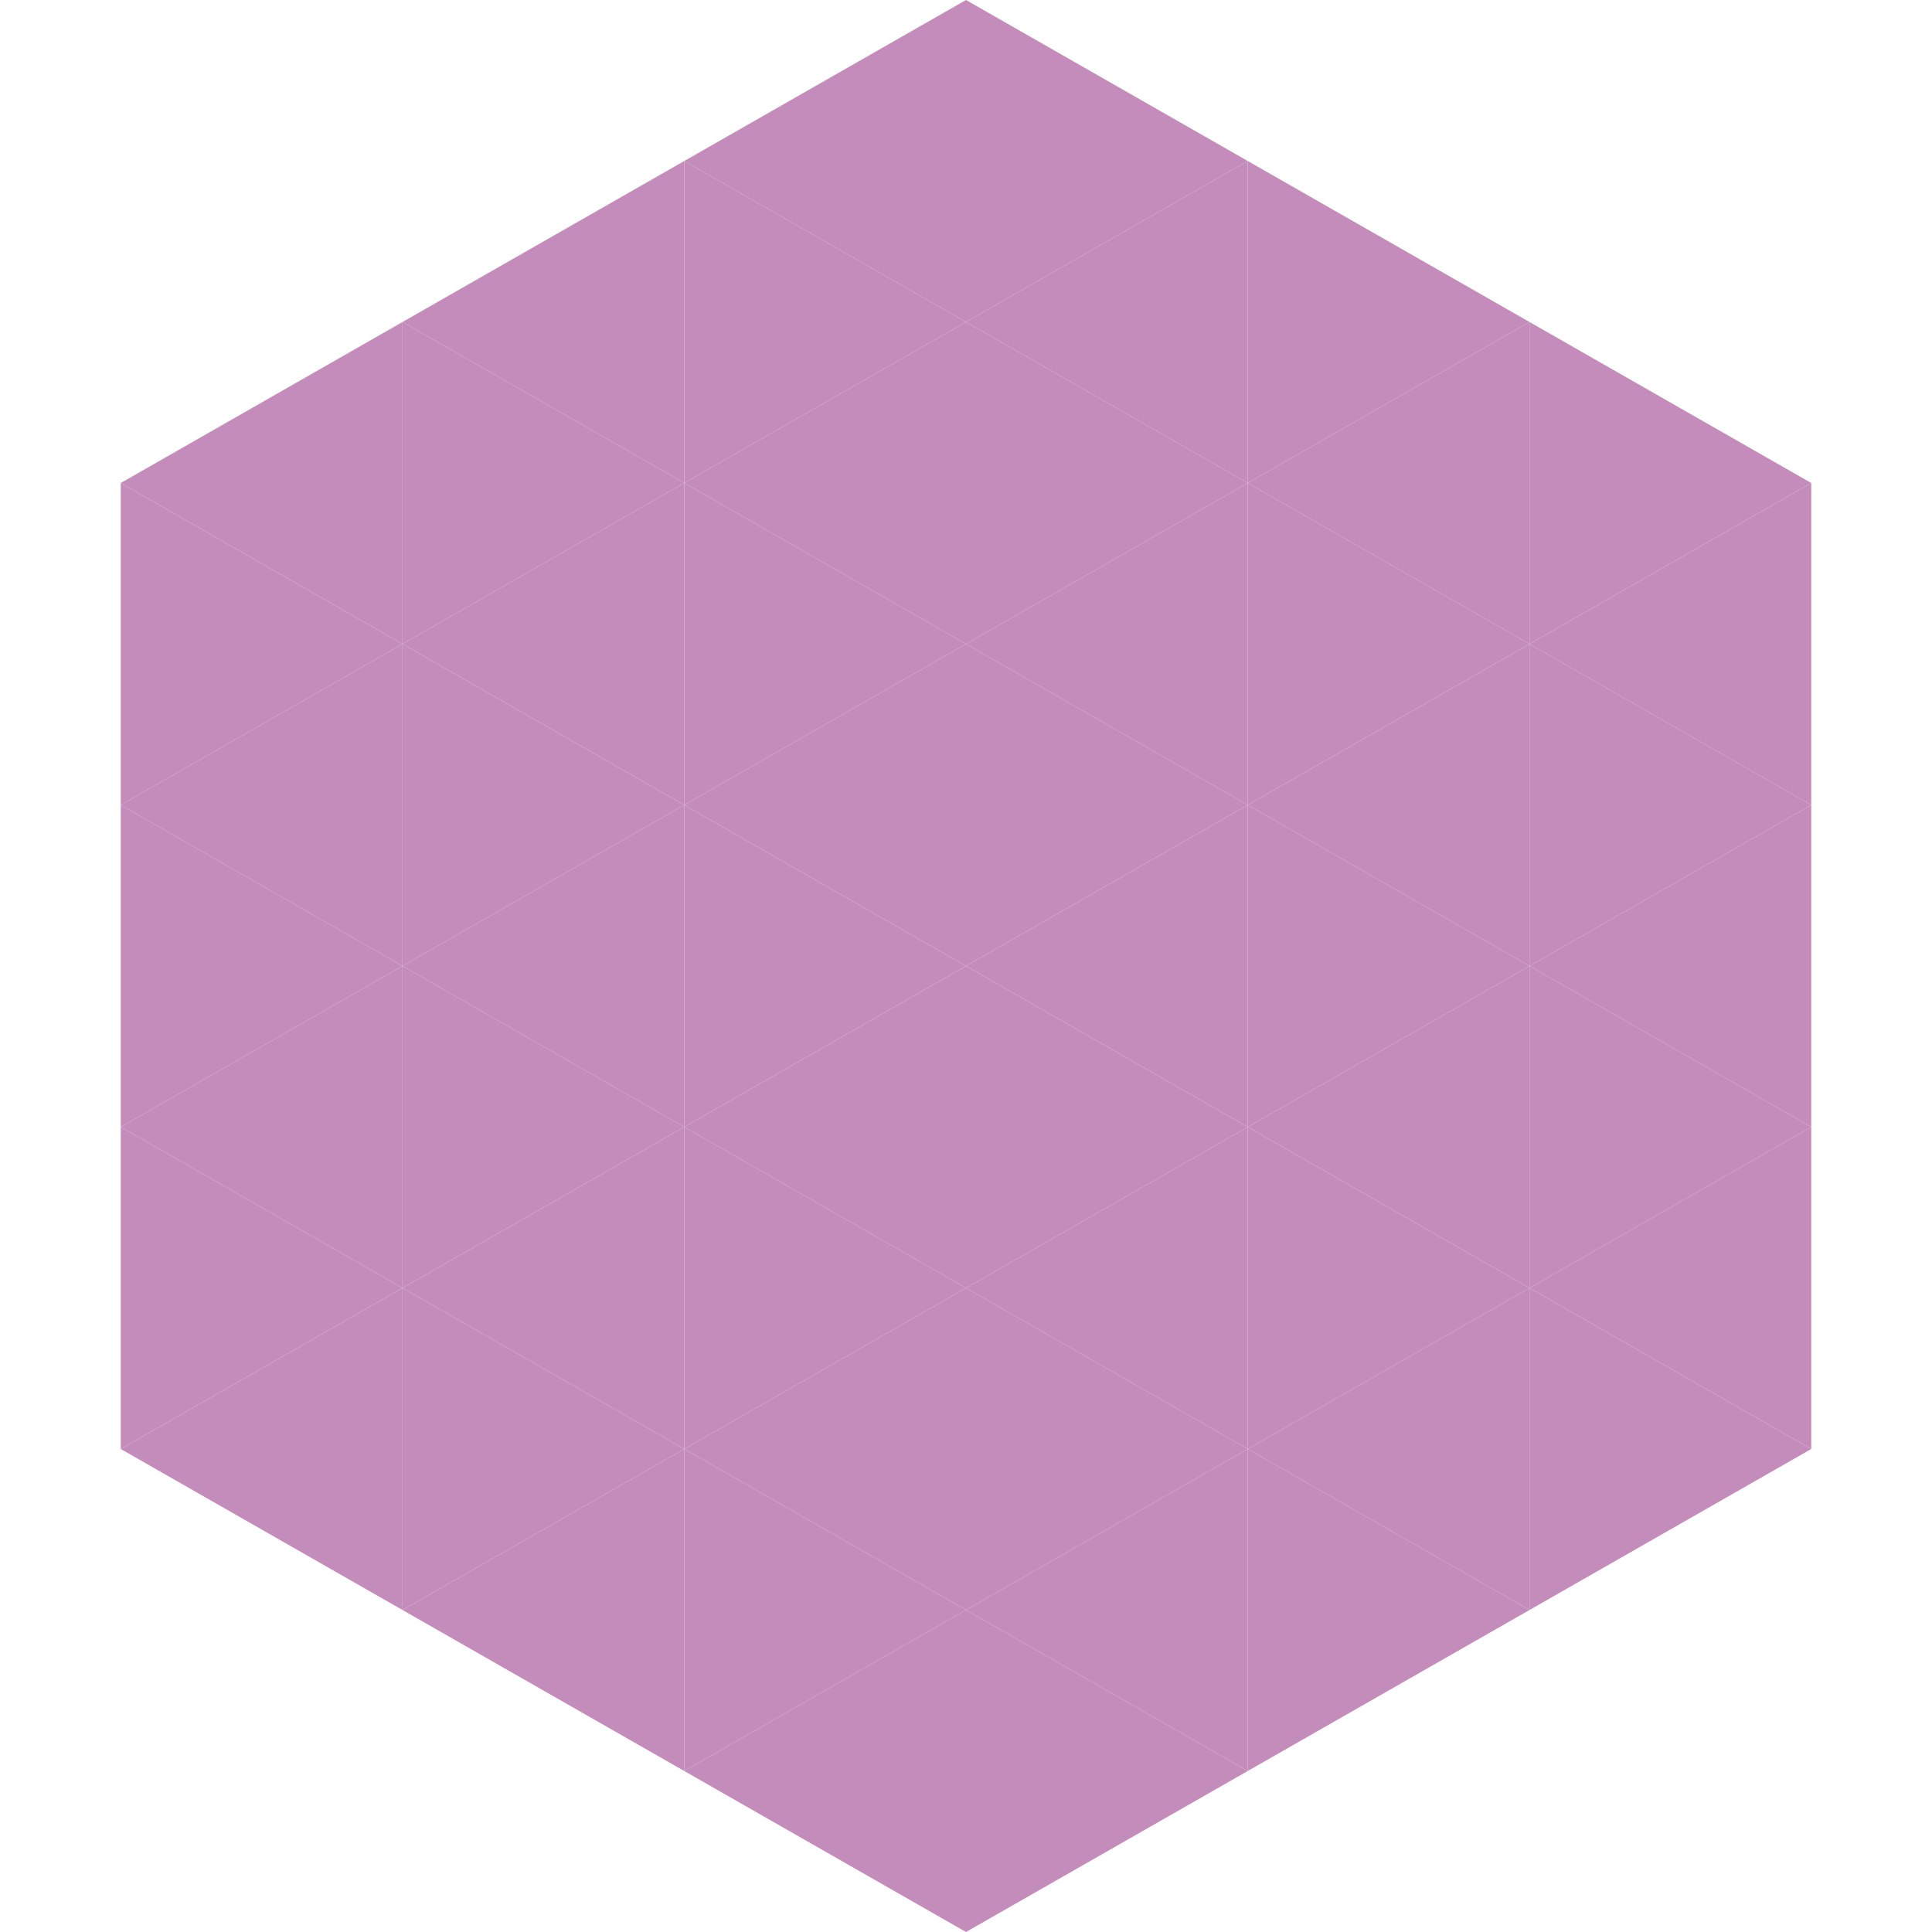 <?xml version="1.0"?>
<!-- Generated by SVGo -->
<svg width="240" height="240"
     xmlns="http://www.w3.org/2000/svg"
     xmlns:xlink="http://www.w3.org/1999/xlink">
<polygon points="50,40 15,60 50,80" style="fill:rgb(196,140,187)" />
<polygon points="190,40 225,60 190,80" style="fill:rgb(196,140,187)" />
<polygon points="15,60 50,80 15,100" style="fill:rgb(196,140,187)" />
<polygon points="225,60 190,80 225,100" style="fill:rgb(196,140,187)" />
<polygon points="50,80 15,100 50,120" style="fill:rgb(196,140,187)" />
<polygon points="190,80 225,100 190,120" style="fill:rgb(196,140,187)" />
<polygon points="15,100 50,120 15,140" style="fill:rgb(196,140,187)" />
<polygon points="225,100 190,120 225,140" style="fill:rgb(196,140,187)" />
<polygon points="50,120 15,140 50,160" style="fill:rgb(196,140,187)" />
<polygon points="190,120 225,140 190,160" style="fill:rgb(196,140,187)" />
<polygon points="15,140 50,160 15,180" style="fill:rgb(196,140,187)" />
<polygon points="225,140 190,160 225,180" style="fill:rgb(196,140,187)" />
<polygon points="50,160 15,180 50,200" style="fill:rgb(196,140,187)" />
<polygon points="190,160 225,180 190,200" style="fill:rgb(196,140,187)" />
<polygon points="15,180 50,200 15,220" style="fill:rgb(255,255,255); fill-opacity:0" />
<polygon points="225,180 190,200 225,220" style="fill:rgb(255,255,255); fill-opacity:0" />
<polygon points="50,0 85,20 50,40" style="fill:rgb(255,255,255); fill-opacity:0" />
<polygon points="190,0 155,20 190,40" style="fill:rgb(255,255,255); fill-opacity:0" />
<polygon points="85,20 50,40 85,60" style="fill:rgb(196,140,187)" />
<polygon points="155,20 190,40 155,60" style="fill:rgb(196,140,187)" />
<polygon points="50,40 85,60 50,80" style="fill:rgb(196,140,187)" />
<polygon points="190,40 155,60 190,80" style="fill:rgb(196,140,187)" />
<polygon points="85,60 50,80 85,100" style="fill:rgb(196,140,187)" />
<polygon points="155,60 190,80 155,100" style="fill:rgb(196,140,187)" />
<polygon points="50,80 85,100 50,120" style="fill:rgb(196,140,187)" />
<polygon points="190,80 155,100 190,120" style="fill:rgb(196,140,187)" />
<polygon points="85,100 50,120 85,140" style="fill:rgb(196,140,187)" />
<polygon points="155,100 190,120 155,140" style="fill:rgb(196,140,187)" />
<polygon points="50,120 85,140 50,160" style="fill:rgb(196,140,187)" />
<polygon points="190,120 155,140 190,160" style="fill:rgb(196,140,187)" />
<polygon points="85,140 50,160 85,180" style="fill:rgb(196,140,187)" />
<polygon points="155,140 190,160 155,180" style="fill:rgb(196,140,187)" />
<polygon points="50,160 85,180 50,200" style="fill:rgb(196,140,187)" />
<polygon points="190,160 155,180 190,200" style="fill:rgb(196,140,187)" />
<polygon points="85,180 50,200 85,220" style="fill:rgb(196,140,187)" />
<polygon points="155,180 190,200 155,220" style="fill:rgb(196,140,187)" />
<polygon points="120,0 85,20 120,40" style="fill:rgb(196,140,187)" />
<polygon points="120,0 155,20 120,40" style="fill:rgb(196,140,187)" />
<polygon points="85,20 120,40 85,60" style="fill:rgb(196,140,187)" />
<polygon points="155,20 120,40 155,60" style="fill:rgb(196,140,187)" />
<polygon points="120,40 85,60 120,80" style="fill:rgb(196,140,187)" />
<polygon points="120,40 155,60 120,80" style="fill:rgb(196,140,187)" />
<polygon points="85,60 120,80 85,100" style="fill:rgb(196,140,187)" />
<polygon points="155,60 120,80 155,100" style="fill:rgb(196,140,187)" />
<polygon points="120,80 85,100 120,120" style="fill:rgb(196,140,187)" />
<polygon points="120,80 155,100 120,120" style="fill:rgb(196,140,187)" />
<polygon points="85,100 120,120 85,140" style="fill:rgb(196,140,187)" />
<polygon points="155,100 120,120 155,140" style="fill:rgb(196,140,187)" />
<polygon points="120,120 85,140 120,160" style="fill:rgb(196,140,187)" />
<polygon points="120,120 155,140 120,160" style="fill:rgb(196,140,187)" />
<polygon points="85,140 120,160 85,180" style="fill:rgb(196,140,187)" />
<polygon points="155,140 120,160 155,180" style="fill:rgb(196,140,187)" />
<polygon points="120,160 85,180 120,200" style="fill:rgb(196,140,187)" />
<polygon points="120,160 155,180 120,200" style="fill:rgb(196,140,187)" />
<polygon points="85,180 120,200 85,220" style="fill:rgb(196,140,187)" />
<polygon points="155,180 120,200 155,220" style="fill:rgb(196,140,187)" />
<polygon points="120,200 85,220 120,240" style="fill:rgb(196,140,187)" />
<polygon points="120,200 155,220 120,240" style="fill:rgb(196,140,187)" />
<polygon points="85,220 120,240 85,260" style="fill:rgb(255,255,255); fill-opacity:0" />
<polygon points="155,220 120,240 155,260" style="fill:rgb(255,255,255); fill-opacity:0" />
</svg>
